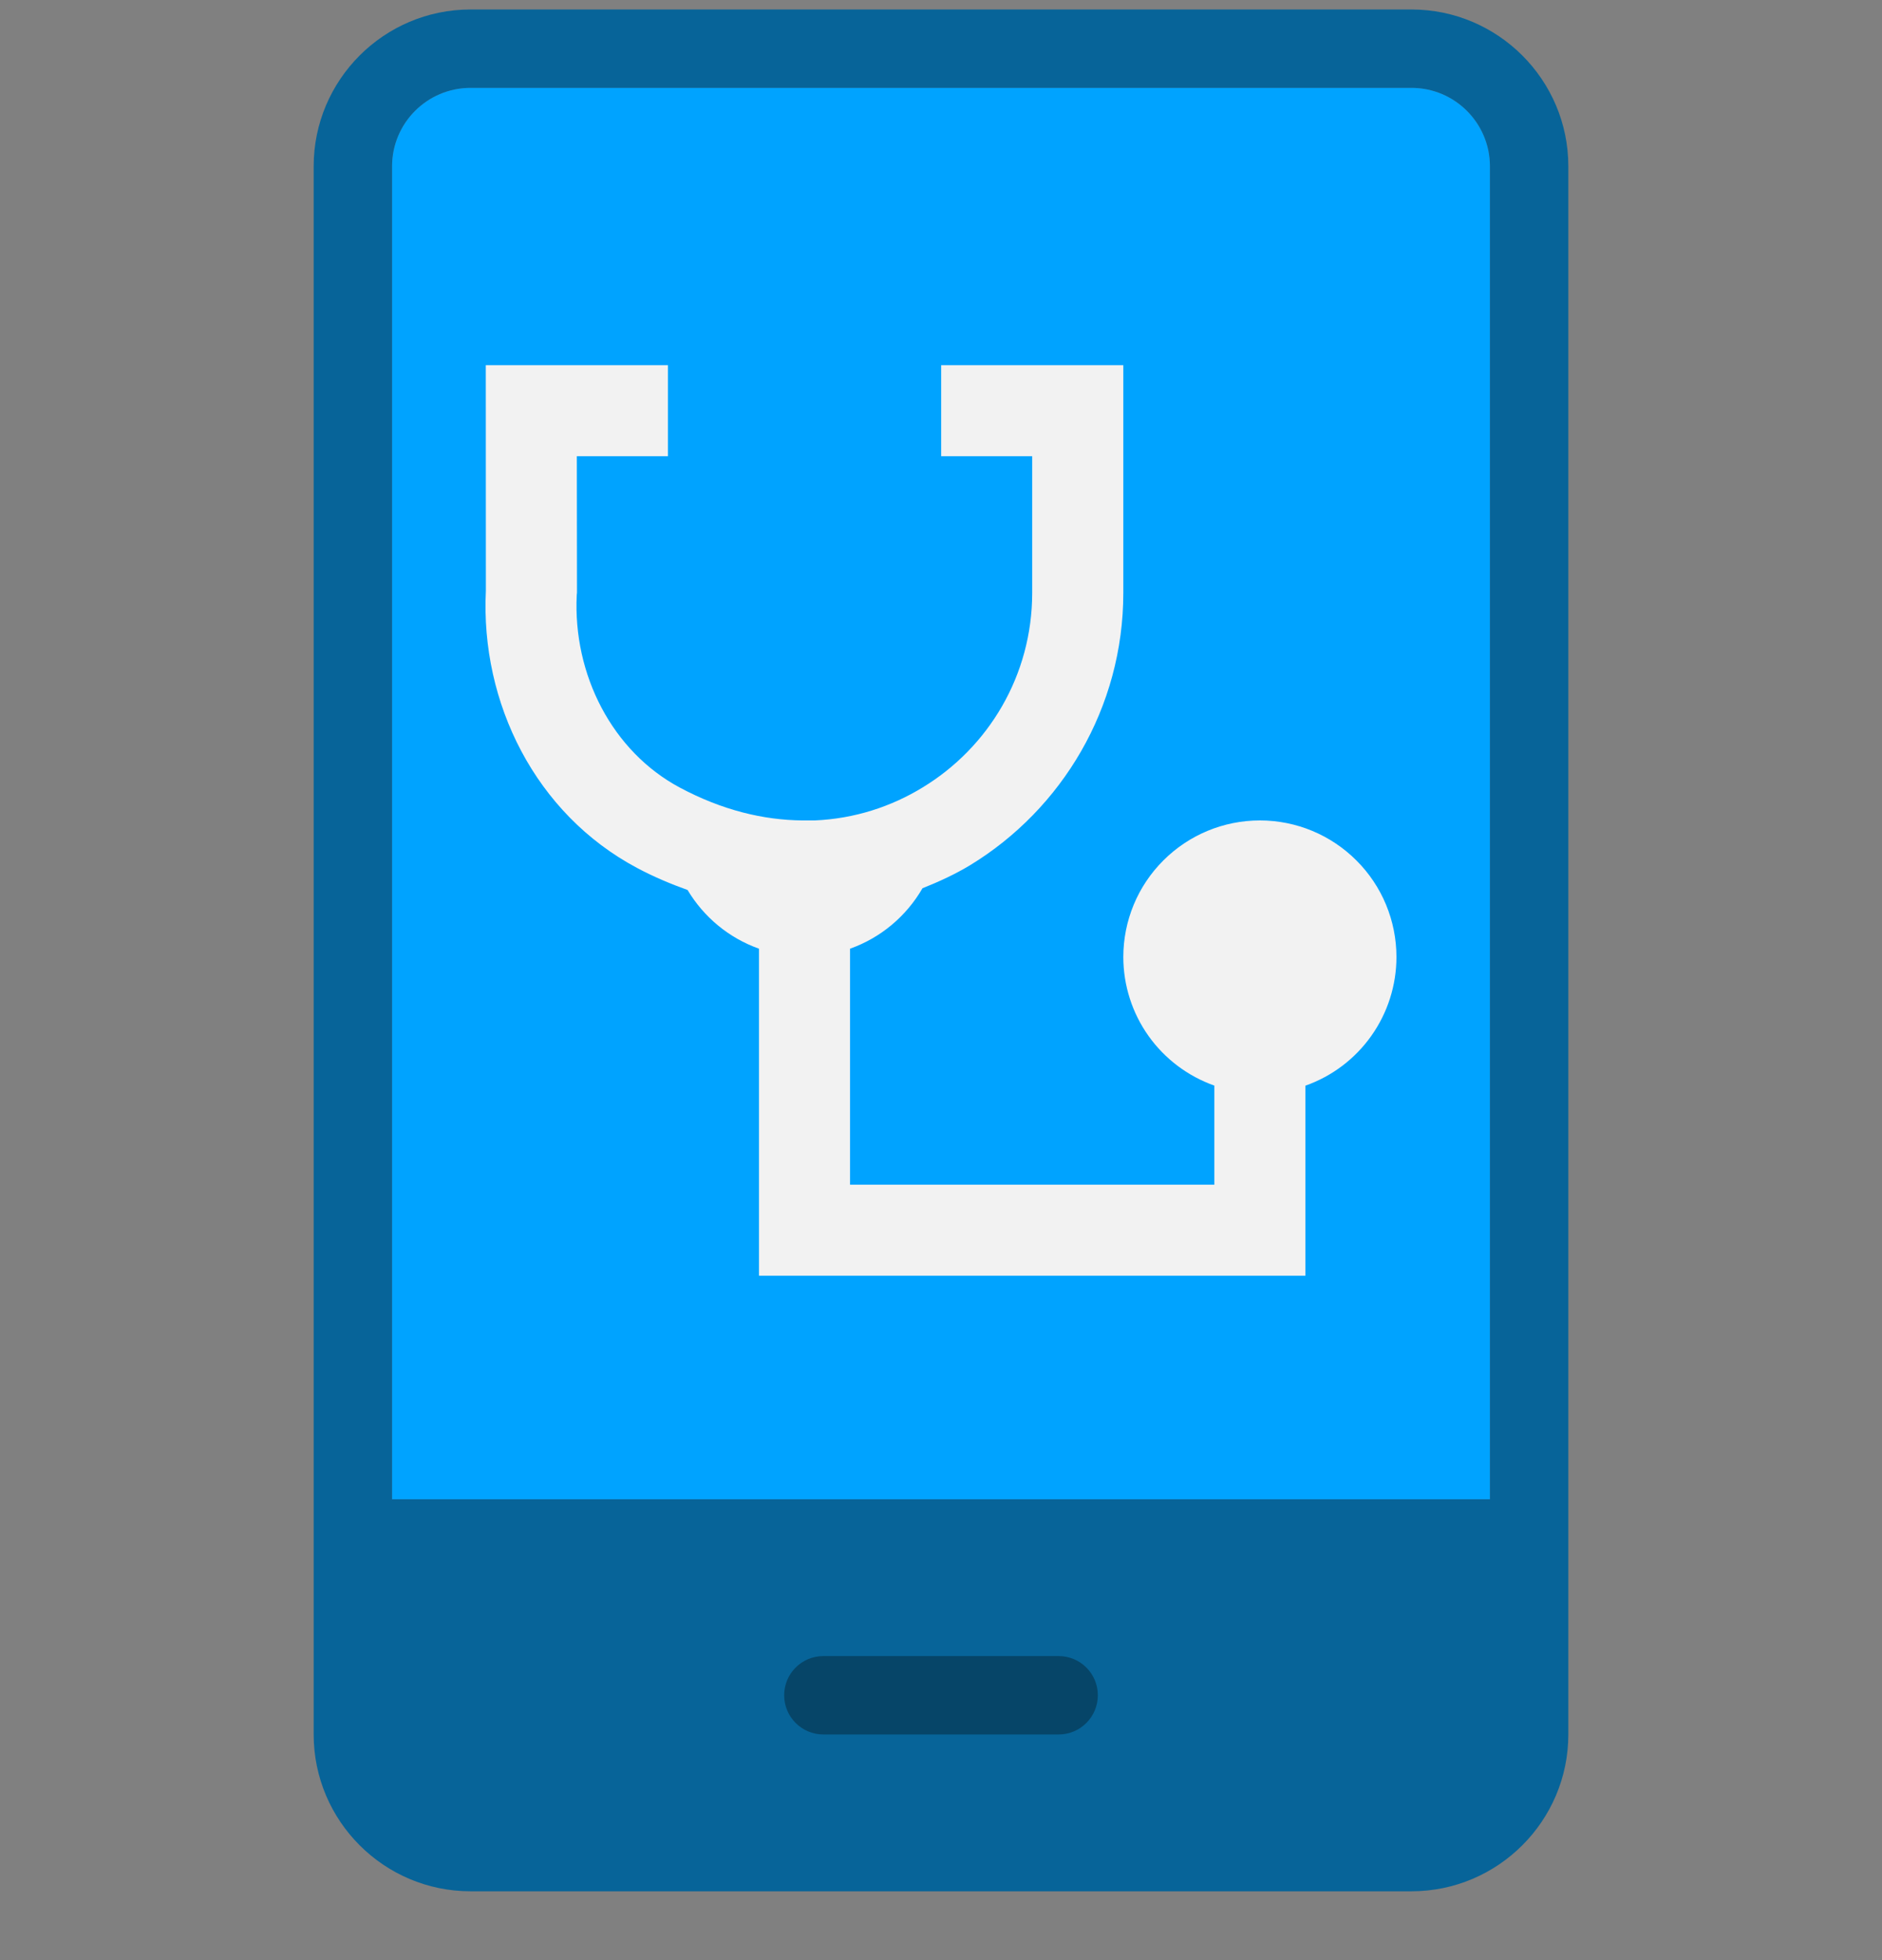 <svg width="24" height="25" viewBox="0 0 24 25" fill="none" xmlns="http://www.w3.org/2000/svg">
<rect x="0" y="0" width="24" height="25" fill="#808080" stroke="none"/>
<g clip-path="url(#clip0)">
<path d="M18 0.121H6C4.897 0.121 4 1.019 4 2.121V22.122C4 23.224 4.897 24.122 6 24.122H18C19.102 24.122 20 23.224 20 22.122V2.121C20 1.019 19.102 0.121 18 0.121Z" fill="#076499"/>
<path d="M6 1.121H18C18.552 1.121 19 1.57 19 2.121V19.122H5V2.121C5 1.57 5.448 1.121 6 1.121Z" fill="#5C6671"/>
<path d="M6 1.121H18C18.552 1.121 19 1.57 19 2.121V19.122H5V2.121C5 1.57 5.448 1.121 6 1.121Z" fill="#00A3FF"/>
<path d="M13.5 21.122H10.5C10.224 21.122 10 21.345 10 21.622C10 21.898 10.224 22.122 10.5 22.122H13.5C13.776 22.122 14 21.898 14 21.622C14 21.345 13.776 21.122 13.5 21.122Z" fill="#064568"/>
<path d="M6.195 4.658L6.196 7.535C6.126 8.965 6.828 10.38 8.124 11.07C8.338 11.184 8.553 11.274 8.768 11.351C8.975 11.697 9.294 11.963 9.679 12.1V16.271H16.647V13.847C16.987 13.727 17.28 13.505 17.488 13.211C17.696 12.917 17.808 12.566 17.808 12.206C17.808 11.744 17.625 11.301 17.298 10.975C16.972 10.648 16.529 10.464 16.067 10.464C15.604 10.464 15.161 10.648 14.835 10.975C14.508 11.301 14.325 11.744 14.325 12.206C14.325 12.566 14.437 12.917 14.645 13.211C14.853 13.504 15.147 13.726 15.486 13.846V15.11H10.84V12.1C11.234 11.96 11.558 11.685 11.764 11.329C11.975 11.245 12.181 11.15 12.373 11.034C13.543 10.32 14.325 9.027 14.325 7.561V7.547V4.658H12.002V5.819H13.163V7.547V7.561C13.163 8.616 12.604 9.533 11.768 10.042C11.363 10.29 10.896 10.442 10.39 10.464H10.229C9.737 10.459 9.213 10.335 8.671 10.046C7.807 9.585 7.305 8.604 7.355 7.589V7.588L7.358 7.56L7.356 5.819H8.518V4.658H6.195Z" fill="#F2F2F2"/>
</g>
<defs>
<clipPath id="clip0">
<rect width="24" height="24" fill="white" transform="translate(0 0.121)"/>
</clipPath>
</defs>
</svg>
